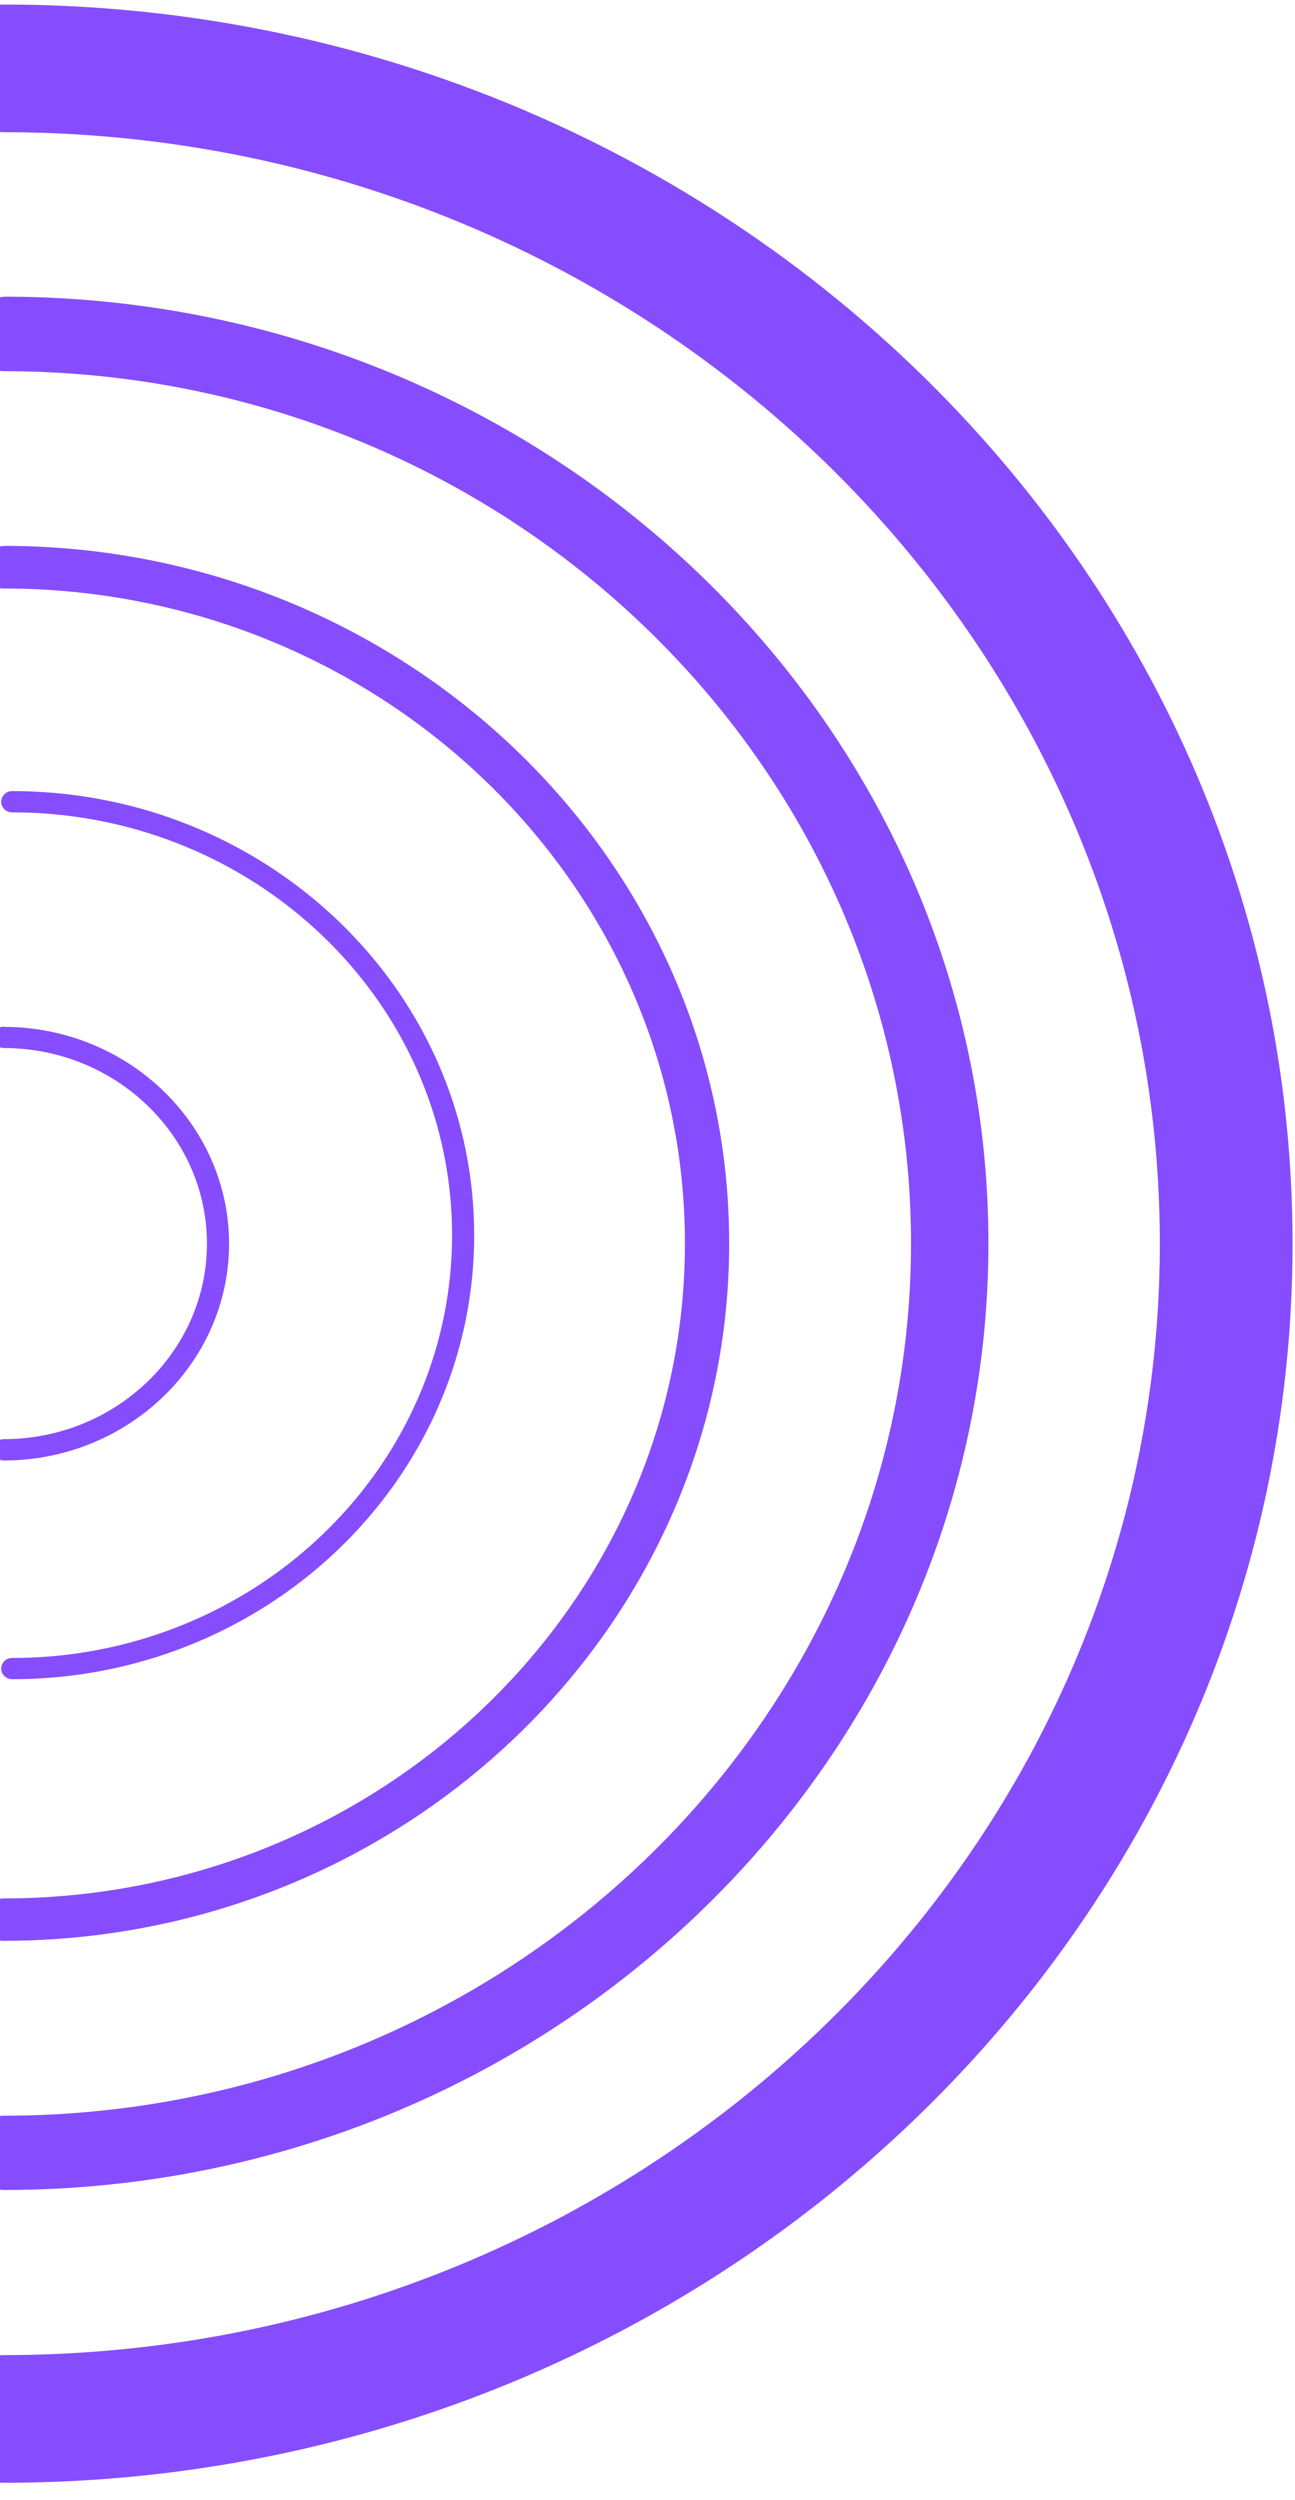 <svg xmlns="http://www.w3.org/2000/svg" fill="none" viewBox="0 0 57 110"><path fill="#864DFF" fill-rule="evenodd" d="M.156.2C.102.2.049.205 0 .21v5.599c.027 0 .052.002.078.005a.843.843 0 0 0 .078.004c28.064 0 50.894 21.94 50.894 48.908 0 26.969-22.83 48.908-50.894 48.908-.054 0-.107.005-.156.01v5.599c.027 0 .052.002.078.005a.985.985 0 0 0 .078.004c31.281 0 56.736-24.456 56.736-54.521S31.437.2.156.2Zm-.11 12.873c.035-.004.073-.009.11-.009v-.01c23.902 0 43.35 18.69 43.35 41.658 0 22.969-19.448 41.657-43.35 41.657a.823.823 0 0 1-.102-.008A1.708 1.708 0 0 0 0 96.355v-3.242l.046-.005a.902.902 0 0 1 .11-.009c22.023 0 39.942-17.22 39.942-38.382 0-21.163-17.92-38.383-39.942-38.383a.823.823 0 0 1-.102-.008A1.457 1.457 0 0 0 0 16.32v-3.242l.046-.005Zm0 10.966L0 24.044v1.838c.054.01.102.014.156.014 16.536 0 29.991 12.93 29.991 28.821 0 15.891-13.455 28.821-29.991 28.821a.902.902 0 0 0-.11.01L0 83.551v1.839c.054.01.102.014.156.014 17.612 0 31.939-13.767 31.939-30.692S17.768 24.02.155 24.02v.009a.902.902 0 0 0-.11.009Zm.491 48.918a.479.479 0 0 0-.486.467c0 .258.219.468.486.468 11.211 0 20.334-8.766 20.334-19.54 0-10.773-9.123-19.54-20.334-19.54a.479.479 0 0 0-.486.468c0 .258.219.468.486.468 10.676 0 19.36 8.346 19.36 18.604 0 10.259-8.684 18.605-19.36 18.605ZM0 45.21a.441.441 0 0 1 .156-.033v.01c5.471 0 9.926 4.284 9.926 9.542 0 5.259-4.45 9.539-9.926 9.539A.441.441 0 0 1 0 64.236v-.875a.44.44 0 0 1 .156-.032c4.936 0 8.952-3.855 8.952-8.603 0-4.748-4.016-8.608-8.952-8.608A.441.441 0 0 1 0 46.086v-.875Z" clip-rule="evenodd"></path></svg>